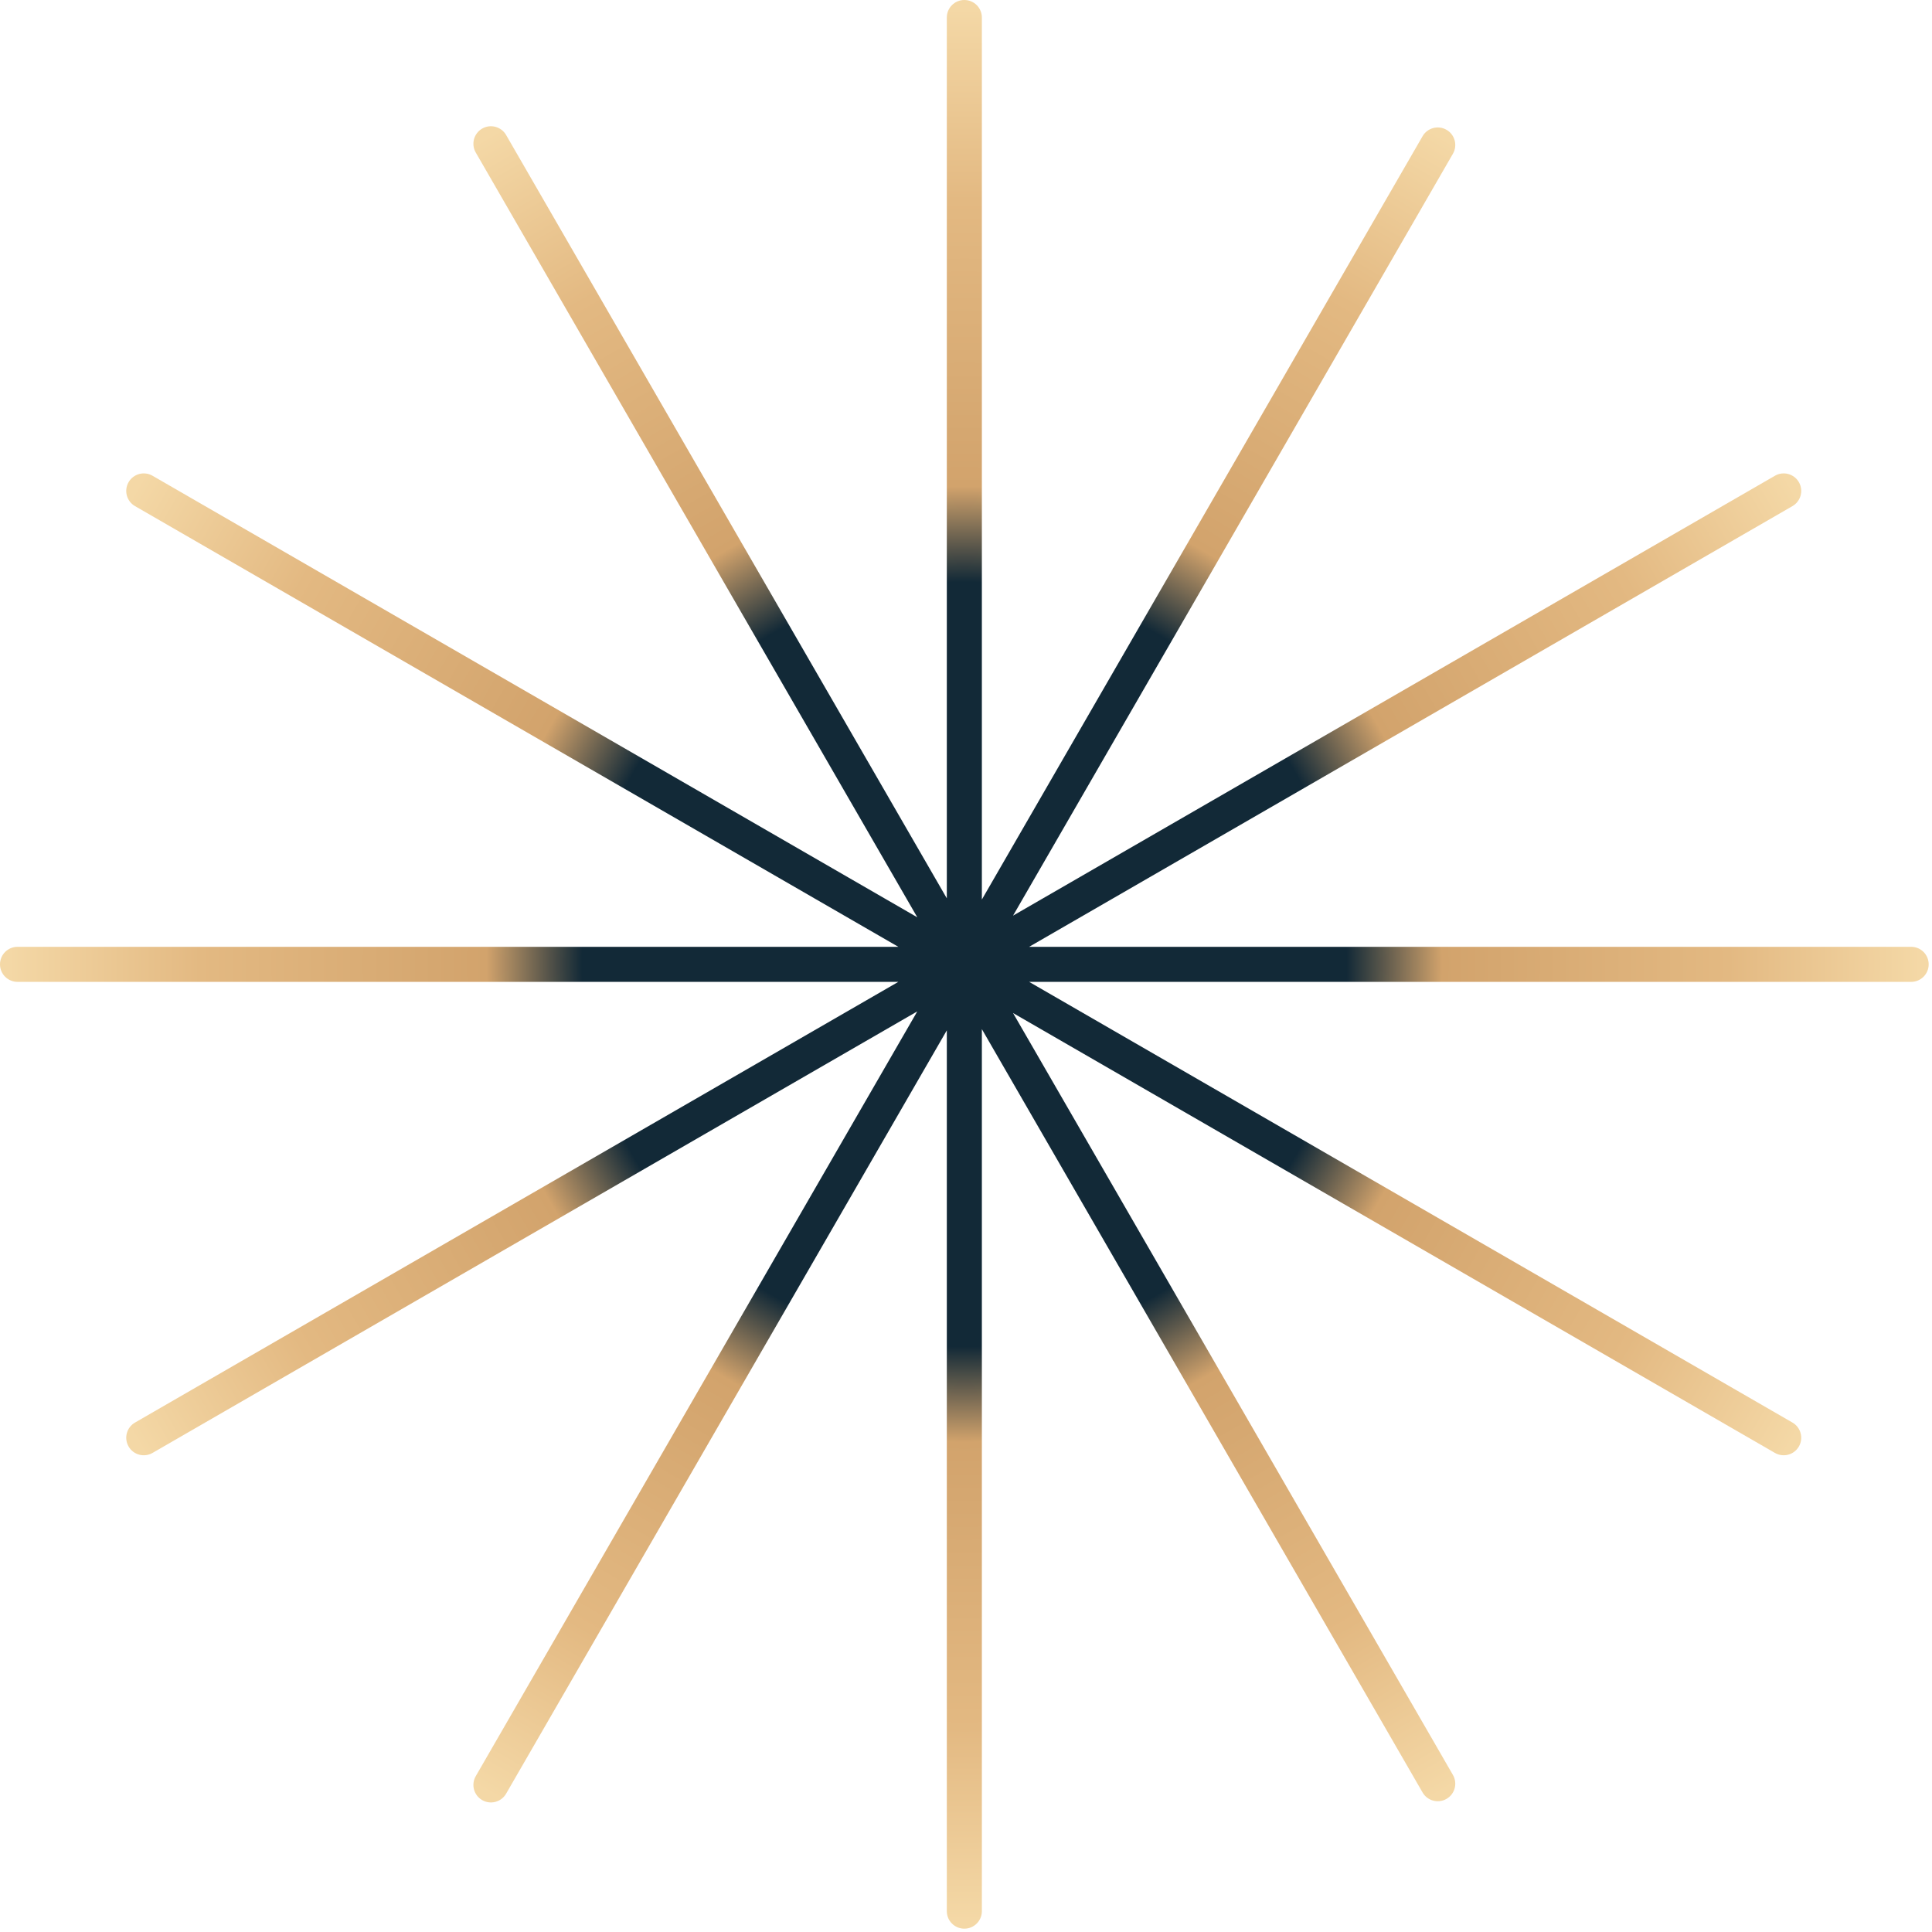 <svg xmlns="http://www.w3.org/2000/svg" fill="none" viewBox="0 0 441 441" height="441" width="441">
<path fill="url(#paint0_radial_48_212)" d="M224.122 4C224.122 1.791 222.331 0 220.122 0C217.912 0 216.122 1.791 216.122 4V205.056L115.524 30.816C114.42 28.903 111.973 28.247 110.06 29.352C108.147 30.456 107.491 32.903 108.596 34.816L209.381 209.381L34.816 108.596C32.903 107.491 30.456 108.147 29.352 110.06C28.247 111.973 28.903 114.42 30.816 115.524L205.056 216.122H4C1.791 216.122 0 217.912 0 220.122C0 222.331 1.791 224.122 4 224.122H205.053L30.816 324.717C28.903 325.822 28.247 328.268 29.352 330.182C30.456 332.095 32.903 332.75 34.816 331.646L209.383 230.86L108.596 405.427C107.491 407.34 108.147 409.787 110.06 410.891C111.973 411.996 114.42 411.34 115.524 409.427L216.122 235.187V436.243C216.122 438.453 217.912 440.243 220.122 440.243C222.331 440.243 224.122 438.453 224.122 436.243V234.912L324.718 409.15C325.822 411.063 328.269 411.718 330.182 410.614C332.095 409.509 332.75 407.063 331.646 405.15L231.238 231.238L405.15 331.646C407.063 332.75 409.509 332.095 410.614 330.182C411.718 328.269 411.063 325.822 409.15 324.718L234.912 224.122H436.243C438.453 224.122 440.243 222.331 440.243 220.122C440.243 217.912 438.453 216.122 436.243 216.122H234.91L409.15 115.524C411.063 114.419 411.718 111.973 410.614 110.06C409.509 108.147 407.063 107.491 405.15 108.596L231.239 209.003L331.646 35.093C332.75 33.18 332.095 30.734 330.182 29.629C328.269 28.525 325.822 29.18 324.718 31.093L224.122 205.331V4Z" clip-rule="evenodd" fill-rule="evenodd"></path>
<defs>
<radialGradient gradientTransform="translate(220.122 220.122) rotate(90) scale(220.122)" gradientUnits="userSpaceOnUse" r="1" cy="0" cx="0" id="paint0_radial_48_212">
<stop stop-color="#122937" offset="0.4"></stop>
<stop stop-color="#D2A36C" offset="0.5"></stop>
<stop stop-color="#E3B982" offset="0.8"></stop>
<stop stop-color="#F4D8A6" offset="1"></stop>
</radialGradient>
</defs>
</svg>

